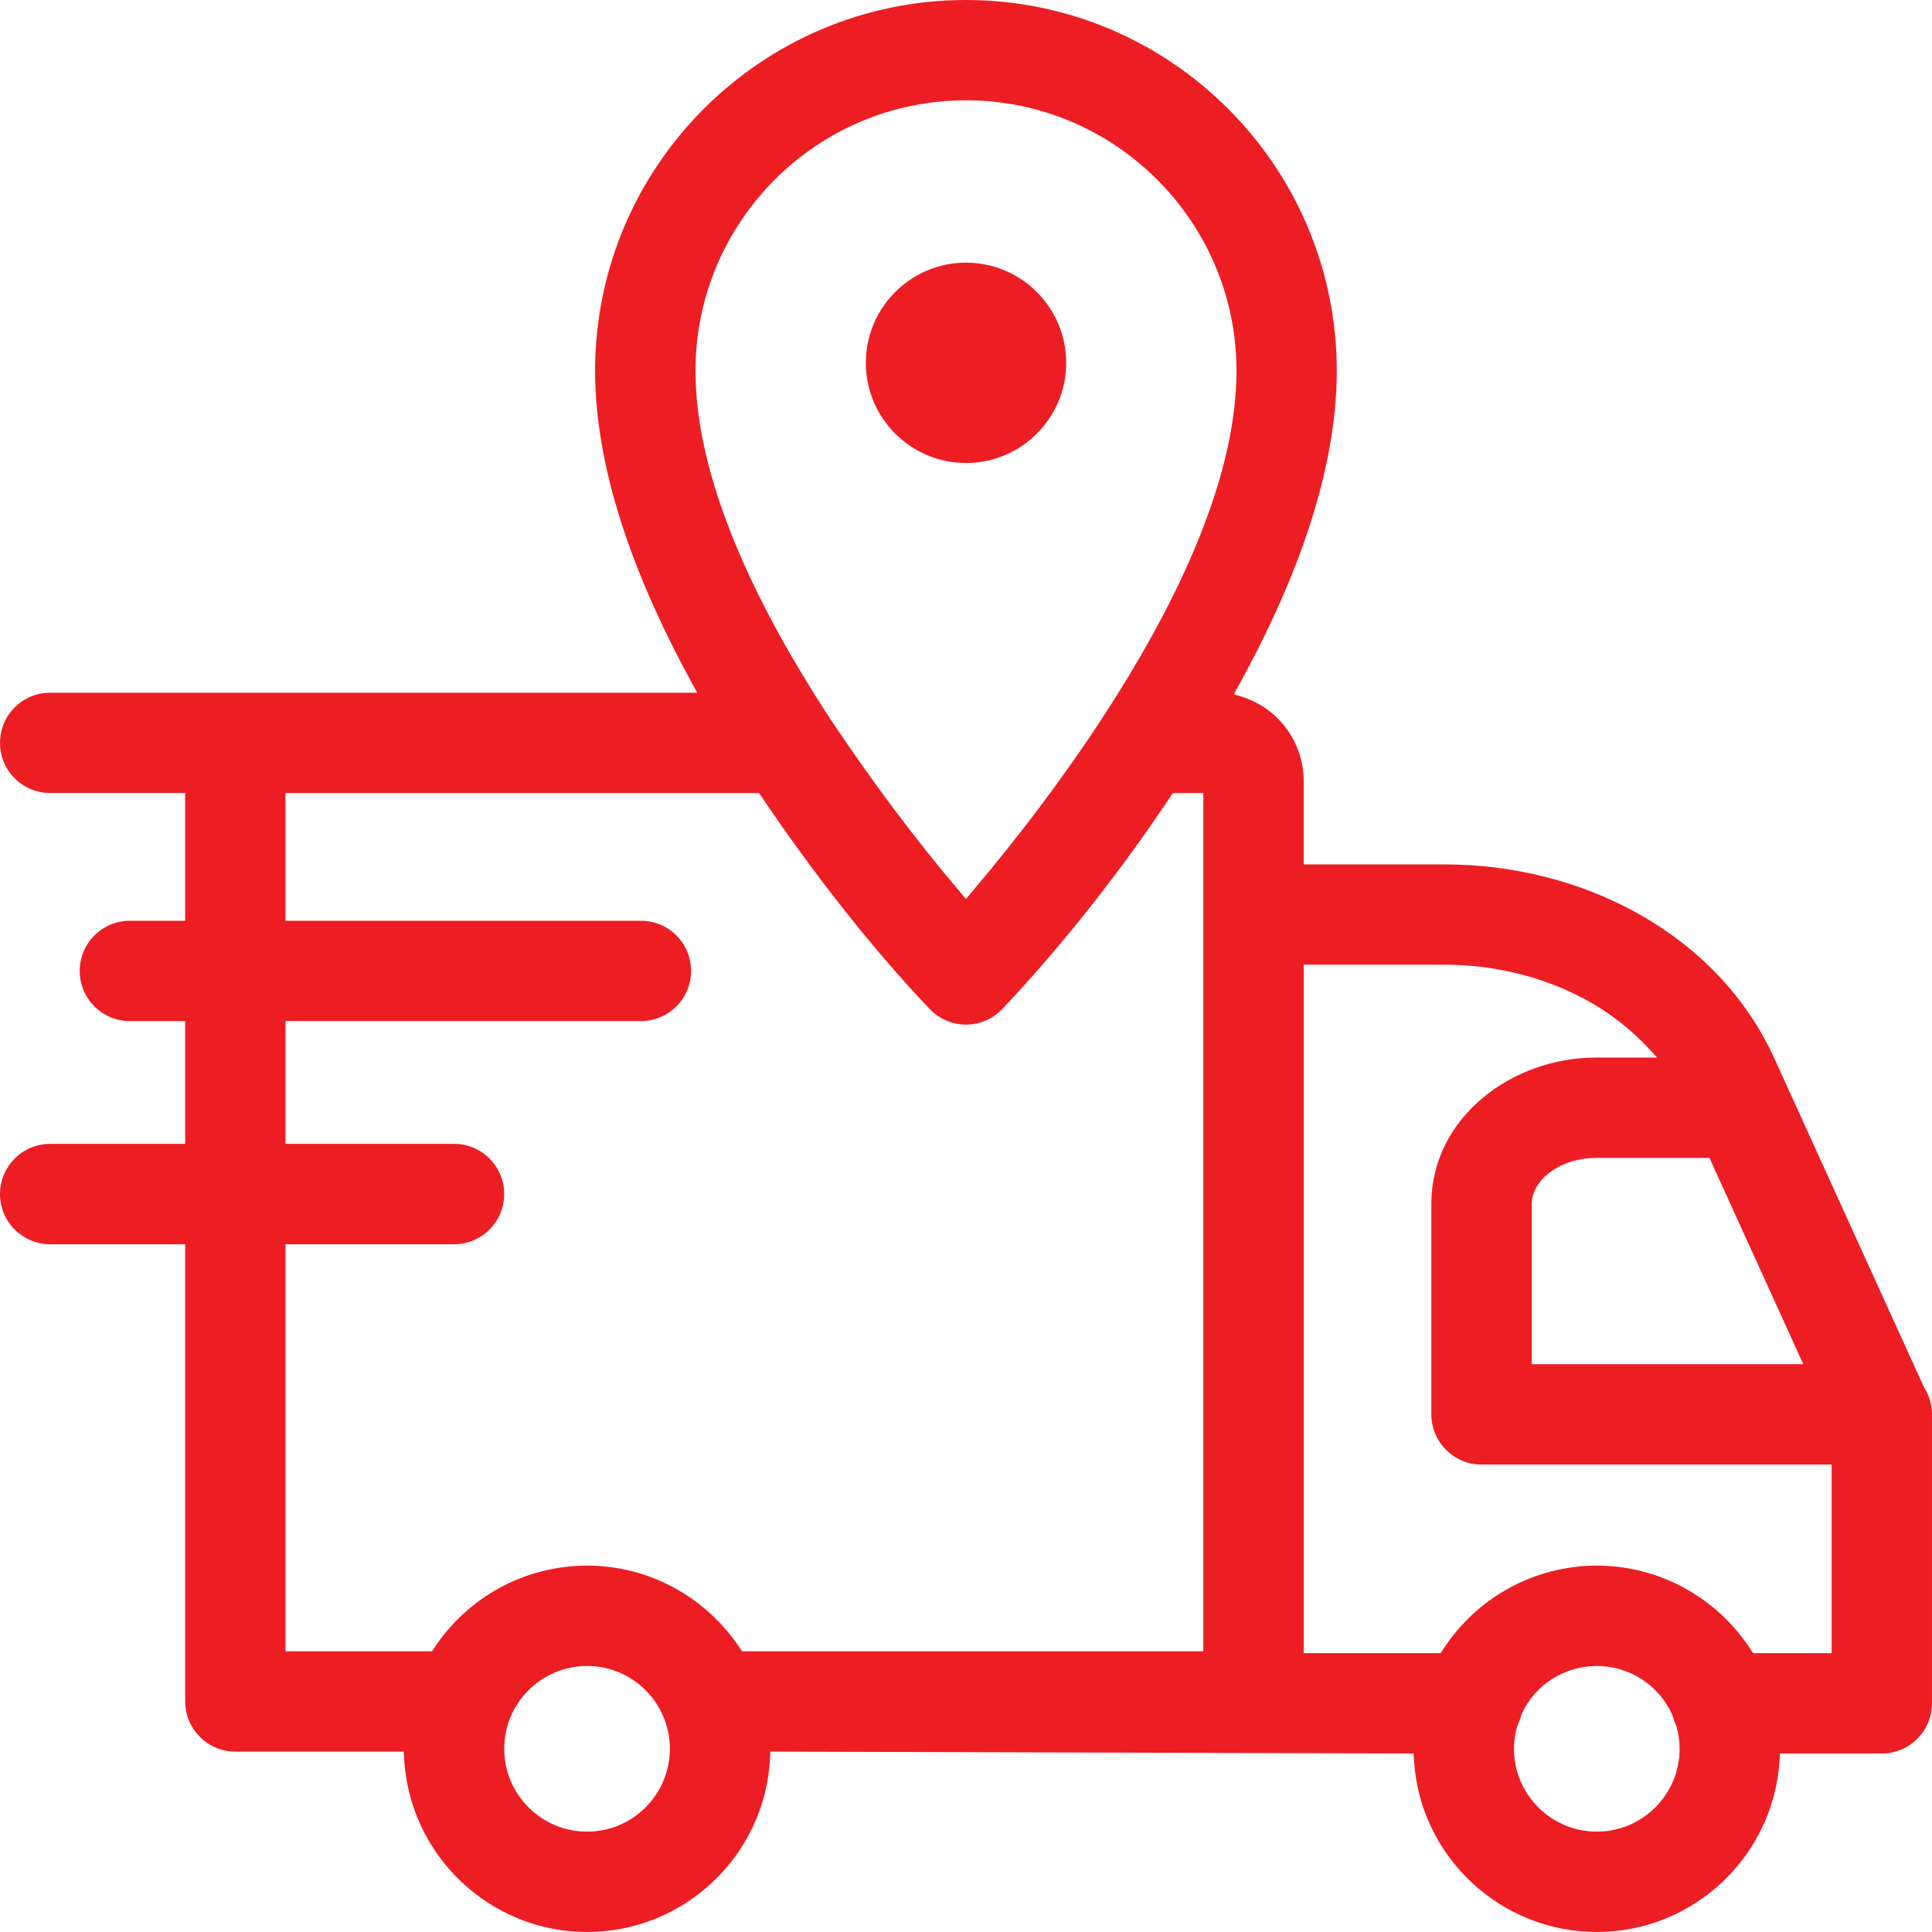 <?xml version="1.0" encoding="UTF-8"?>
<!DOCTYPE svg PUBLIC "-//W3C//DTD SVG 1.1//EN" "http://www.w3.org/Graphics/SVG/1.1/DTD/svg11.dtd">
<!-- Creator: CorelDRAW -->
<svg xmlns="http://www.w3.org/2000/svg" xml:space="preserve" width="25.919mm" height="25.919mm" version="1.1" style="shape-rendering:geometricPrecision; text-rendering:geometricPrecision; image-rendering:optimizeQuality; fill-rule:evenodd; clip-rule:evenodd"
viewBox="0 0 2516.82 2516.81"
 xmlns:xlink="http://www.w3.org/1999/xlink"
 xmlns:xodm="http://www.corel.com/coreldraw/odm/2003">
 <defs>
  <style type="text/css">
   <![CDATA[
    .fil0 {fill:#EC1E24}
    .fil1 {fill:#EC1E24;fill-rule:nonzero}
   ]]>
  </style>
 </defs>
 <g id="Слой_x0020_1">
  <path class="fil0" d="M2506.43 1807.24l0.25 0.4c6.43,10.16 9.94,21.7 10.13,33.73 0.01,0.66 0,1.32 0,1.98 0,0.62 0,1.23 0,1.85l0 373.72c0,36.1 -29.22,65.33 -65.32,65.33l-132.67 0 -0.52 8.41c-7.7,125.58 -112.14,224.15 -238.09,224.15 -125.89,0 -230.86,-98.51 -238.22,-224.24l-0.49 -8.29 -837.96 -2.49 -0.42 8.4c-6.19,126.69 -111.53,226.62 -238.33,226.62 -126.84,0 -231.76,-99.98 -238.34,-226.52l-0.44 -8.47 -219.43 0c-36.11,0 -65.33,-29.33 -65.33,-65.43l0 -595.52 -175.93 0c-36.04,0 -65.32,-29.29 -65.32,-65.32 0,-36.08 29.21,-65.45 65.32,-65.45l175.93 0 0 -159.89 -71.96 0c-36.1,0 -65.44,-29.33 -65.44,-65.44 0,-36.11 29.35,-65.32 65.44,-65.32l71.96 0 0 -166.39 -175.93 0c-36.1,0 -65.32,-29.22 -65.32,-65.32 0,-36.1 29.22,-65.32 65.32,-65.32l842.96 0 -7.23 -13.22c-65.94,-120.57 -125.8,-266.83 -125.8,-406.18 0,-266.37 216.81,-483.03 483.15,-483.03 266.36,0 483.03,216.67 483.03,483.03 0,141.32 -61.41,289.86 -128.82,411.79l-5.28 9.55 10.36 3.23c47.81,14.92 80.62,59.45 80.62,109.66l0 108.82 184.28 0c176.06,0 353.99,88.02 429.07,253.05l194.76 428.1zm-157.29 -30.09l-122.23 -268.71 -148.36 0c-19.92,0 -40.67,5.64 -57.13,17.04 -14.4,9.97 -26.07,25.2 -26.07,43.39l0 208.28 353.79 0zm-909.41 -847.6l0.6 -0.9c80.7,-124.59 170.46,-294.56 170.46,-445.61 0,-194.26 -158.13,-352.39 -352.39,-352.39 -194.32,0 -352.39,158.08 -352.39,352.39 0,150.83 89.48,320.6 170.2,445.31l0.7 0.98c1.49,2.08 2.92,4.16 4.18,6.4l0.09 0.23c52.06,78.08 109.46,155.52 170.36,226.99l6.83 8.02 6.76 -7.97c60.82,-71.71 118.37,-147.54 169.91,-226.18l0.99 -1.66c1.16,-1.96 2.36,-3.82 3.72,-5.6zm-181.33 -326.4c-71.96,0 -130.46,-58.49 -130.46,-130.46 0,-72 58.44,-130.56 130.46,-130.56 72.01,0 130.56,58.55 130.56,130.56 0,71.98 -58.61,130.46 -130.56,130.46zm-886.5 1017.73l0 530.19 190.92 0 2.59 -3.94c44.16,-67.08 118.82,-107.61 199.37,-107.61 80.57,0 154.81,40.69 199.19,107.52l2.68 4.03 600.91 0 0 -1118 -39.65 0 -2.58 3.86c-64.27,96.41 -139.7,192.88 -219.45,277.33 -12.32,13.05 -29.53,20.47 -47.47,20.47 -17.98,0 -35.02,-7.38 -47.41,-20.39 -78.92,-82.97 -155.78,-182.7 -219.45,-277.3l-2.67 -3.97 -616.98 0 0 166.39 463.06 0c36.1,0 65.33,29.22 65.33,65.32 0,36.1 -29.23,65.33 -65.33,65.33l-463.06 0 0 160 219.61 0c36.05,0 65.33,29.29 65.33,65.33 0,36.08 -29.22,65.44 -65.33,65.44l-219.61 0zm1604.68 627.42l-0.27 0.94c-2.59,9.29 -4.06,19.07 -4.06,28.88 0,59.5 48.44,107.95 107.95,107.95 59.51,0 107.83,-48.46 107.83,-107.95 0,-9.79 -1.36,-19.55 -4.13,-29.24l-0.18 -0.69 -0.71 -1.48c-1.67,-3.71 -3.06,-7.53 -4.11,-11.45l-0.28 -1.07 -0.43 -0.95c-17.53,-38.27 -55.73,-62.97 -98,-62.97 -42.07,0 -80.76,24.39 -97.94,62.84l-0.49 1.08 -0.28 1.07c-1.11,4.12 -2.56,8.15 -4.42,12l-0.5 1.03zm307.06 -94.8l102.42 0 0 -245.59 -456.03 0c-36.1,0 -65.44,-29.33 -65.44,-65.44l0 -273.6c0,-113.85 105.92,-191.18 213.96,-191.18l80.32 0 -14.16 -15c-66.61,-70.6 -166.24,-105.94 -262.11,-105.94l-184.28 0 0 896.76 178.43 0 2.61 -4.05c44.06,-68.27 119.26,-109.93 200.84,-109.93 81.58,0 156.77,41.66 200.83,109.93l2.61 4.05zm-1626.8 124.62c0,59.5 48.44,107.95 107.95,107.95 59.51,0 107.83,-48.46 107.83,-107.95 0,-59.49 -48.33,-107.84 -107.83,-107.84 -59.49,0 -107.95,48.33 -107.95,107.84z"/>
  <g id="_2422543031984">
   <g id="surface1">
    <path class="fil0" d="M2285.15 1391.19l195.59 429.93 1.32 2.09c3.52,5.6 5.51,11.89 5.61,18.6 0,0.44 0,0.99 0,1.54 0,0.77 0,1.42 0,1.85l0 373.72c0,20.02 -16.17,36.2 -36.19,36.2l-160.07 0 -2.19 35.75c-6.59,109.58 -97.79,196.81 -209.02,196.81 -111.22,0 -202.54,-87.23 -209.14,-196.81l-2.09 -35.65 -893.19 -2.64 -1.77 36.19c-5.61,110.57 -97.35,198.9 -209.24,198.9 -111.88,0 -203.75,-88.33 -209.25,-198.9l-1.87 -36.08 -247.09 0c-20.02,0 -36.2,-16.27 -36.2,-36.3l0 -624.65 -205.06 0c-20.02,0 -36.19,-16.29 -36.19,-36.19 0,-20.02 16.17,-36.32 36.19,-36.32l205.06 0 0 -218.15 -101.09 0c-20.02,0 -36.31,-16.28 -36.31,-36.31 0,-20.02 16.28,-36.19 36.31,-36.19l101.09 0 0 -224.66 -205.06 0c-20.02,0 -36.19,-16.17 -36.19,-36.19 0,-20.02 16.17,-36.19 36.19,-36.19l892.1 0 -30.81 -56.33c-70.29,-128.6 -122.22,-266.78 -122.22,-392.2 0,-250.28 203.74,-453.9 454.02,-453.9 250.28,0 453.9,203.62 453.9,453.9 0,127.29 -53.46,267.66 -125.18,397.7l-22.56 40.8 44.45 13.88c34.87,10.89 60.17,43.56 60.17,81.85l0 137.95 213.41 0c181.64,0 338.29,94.71 402.55,235.98zm109.24 415.08l-148.73 -326.97 -167.11 0c-27.17,0 -53.36,8.15 -73.71,22.23 -19.69,13.65 -38.62,36.85 -38.62,67.33l0 237.41 428.17 0zm-931.04 -859.65l1.32 -1.98c89,-137.41 175.25,-308.47 175.25,-461.61 0,-210.34 -171.18,-381.52 -381.52,-381.52 -210.45,0 -381.52,171.18 -381.52,381.52 0,153.14 86.25,324.31 175.25,461.72l1.11 1.54c1.1,1.53 1.86,2.64 2.42,3.63l0.55 1.1 0.66 0.99c62.48,95.38 127.94,177.23 172.48,229.82l29.05 34.1 28.93 -34.1c44.45,-52.47 110.02,-134.33 172.4,-229.6l1.31 -2.2c0.66,-1.1 1.32,-2.2 2.31,-3.41zm-871.85 645.12l-248.74 0 0 588.45 235.75 0 11.23 -17.05c37.63,-56.98 102.08,-94.5 175.04,-94.5 72.93,0 137.29,37.52 174.92,94.5l11.32 17.05 645.66 0 0 -1176.26 -84.37 0 -11.23 16.84c-103.96,153.91 -208.36,265.02 -216.39,273.49 -6.83,7.26 -16.4,11.34 -26.3,11.34 -10.02,0 -19.47,-4.08 -26.3,-11.34 -8.14,-8.47 -112.54,-119.58 -216.39,-273.49l-11.33 -16.84 -661.62 0 0 224.66 492.19 0c20.03,0 36.2,16.17 36.2,36.19 0,20.02 -16.17,36.2 -36.2,36.2l-492.19 0 0 218.26 248.74 0c20.03,0 36.2,16.29 36.2,36.2 0,20.01 -16.17,36.31 -36.2,36.31zm1359.31 642.9l-1.53 3.19 -0.99 3.41c-3.19,11.44 -5.18,23.88 -5.18,36.86 0,75.57 61.49,137.08 137.08,137.08 75.57,0 136.96,-61.5 136.96,-137.08 0,-12.98 -1.87,-25.42 -5.18,-36.97l-0.87 -3.3 -1.53 -3.08c-0.99,-2.2 -1.87,-4.52 -2.53,-7.04l-0.88 -3.3 -1.43 -3.19c-21.57,-47.08 -69.09,-80.09 -124.53,-80.09 -55.45,0 -103.08,33.01 -124.53,80.09l-1.43 3.19 -0.88 3.3c-0.66,2.52 -1.54,4.84 -2.53,6.92zm305.73 -69.41l11.22 17.38 147.43 0 0 -303.85 -485.16 0c-20.02,0 -36.31,-16.28 -36.31,-36.31l0 -273.6c0,-85.6 78.99,-162.05 184.82,-162.05l147.86 0 -60.5 -64.13c-67.99,-72.07 -172.5,-115.08 -283.3,-115.08l-213.41 0 0 955.02 223.43 0 11.22 -17.38c37.4,-58.2 102.54,-96.6 176.36,-96.6 73.82,0 138.94,38.39 176.35,96.6zm-1628.84 112.87c0,75.57 61.49,137.08 137.08,137.08 75.57,0 136.96,-61.5 136.96,-137.08 0,-75.58 -61.39,-136.97 -136.96,-136.97 -75.58,0 -137.08,61.39 -137.08,136.97zm0 0z"/>
    <path class="fil1" d="M1258.41 574.02c55.88,0 101.43,-45.43 101.43,-101.33 0,-55.99 -45.55,-101.43 -101.43,-101.43 -55.88,0 -101.33,45.44 -101.33,101.43 0,55.89 45.44,101.33 101.33,101.33zm0 0z"/>
   </g>
  </g>
 </g>
</svg>
